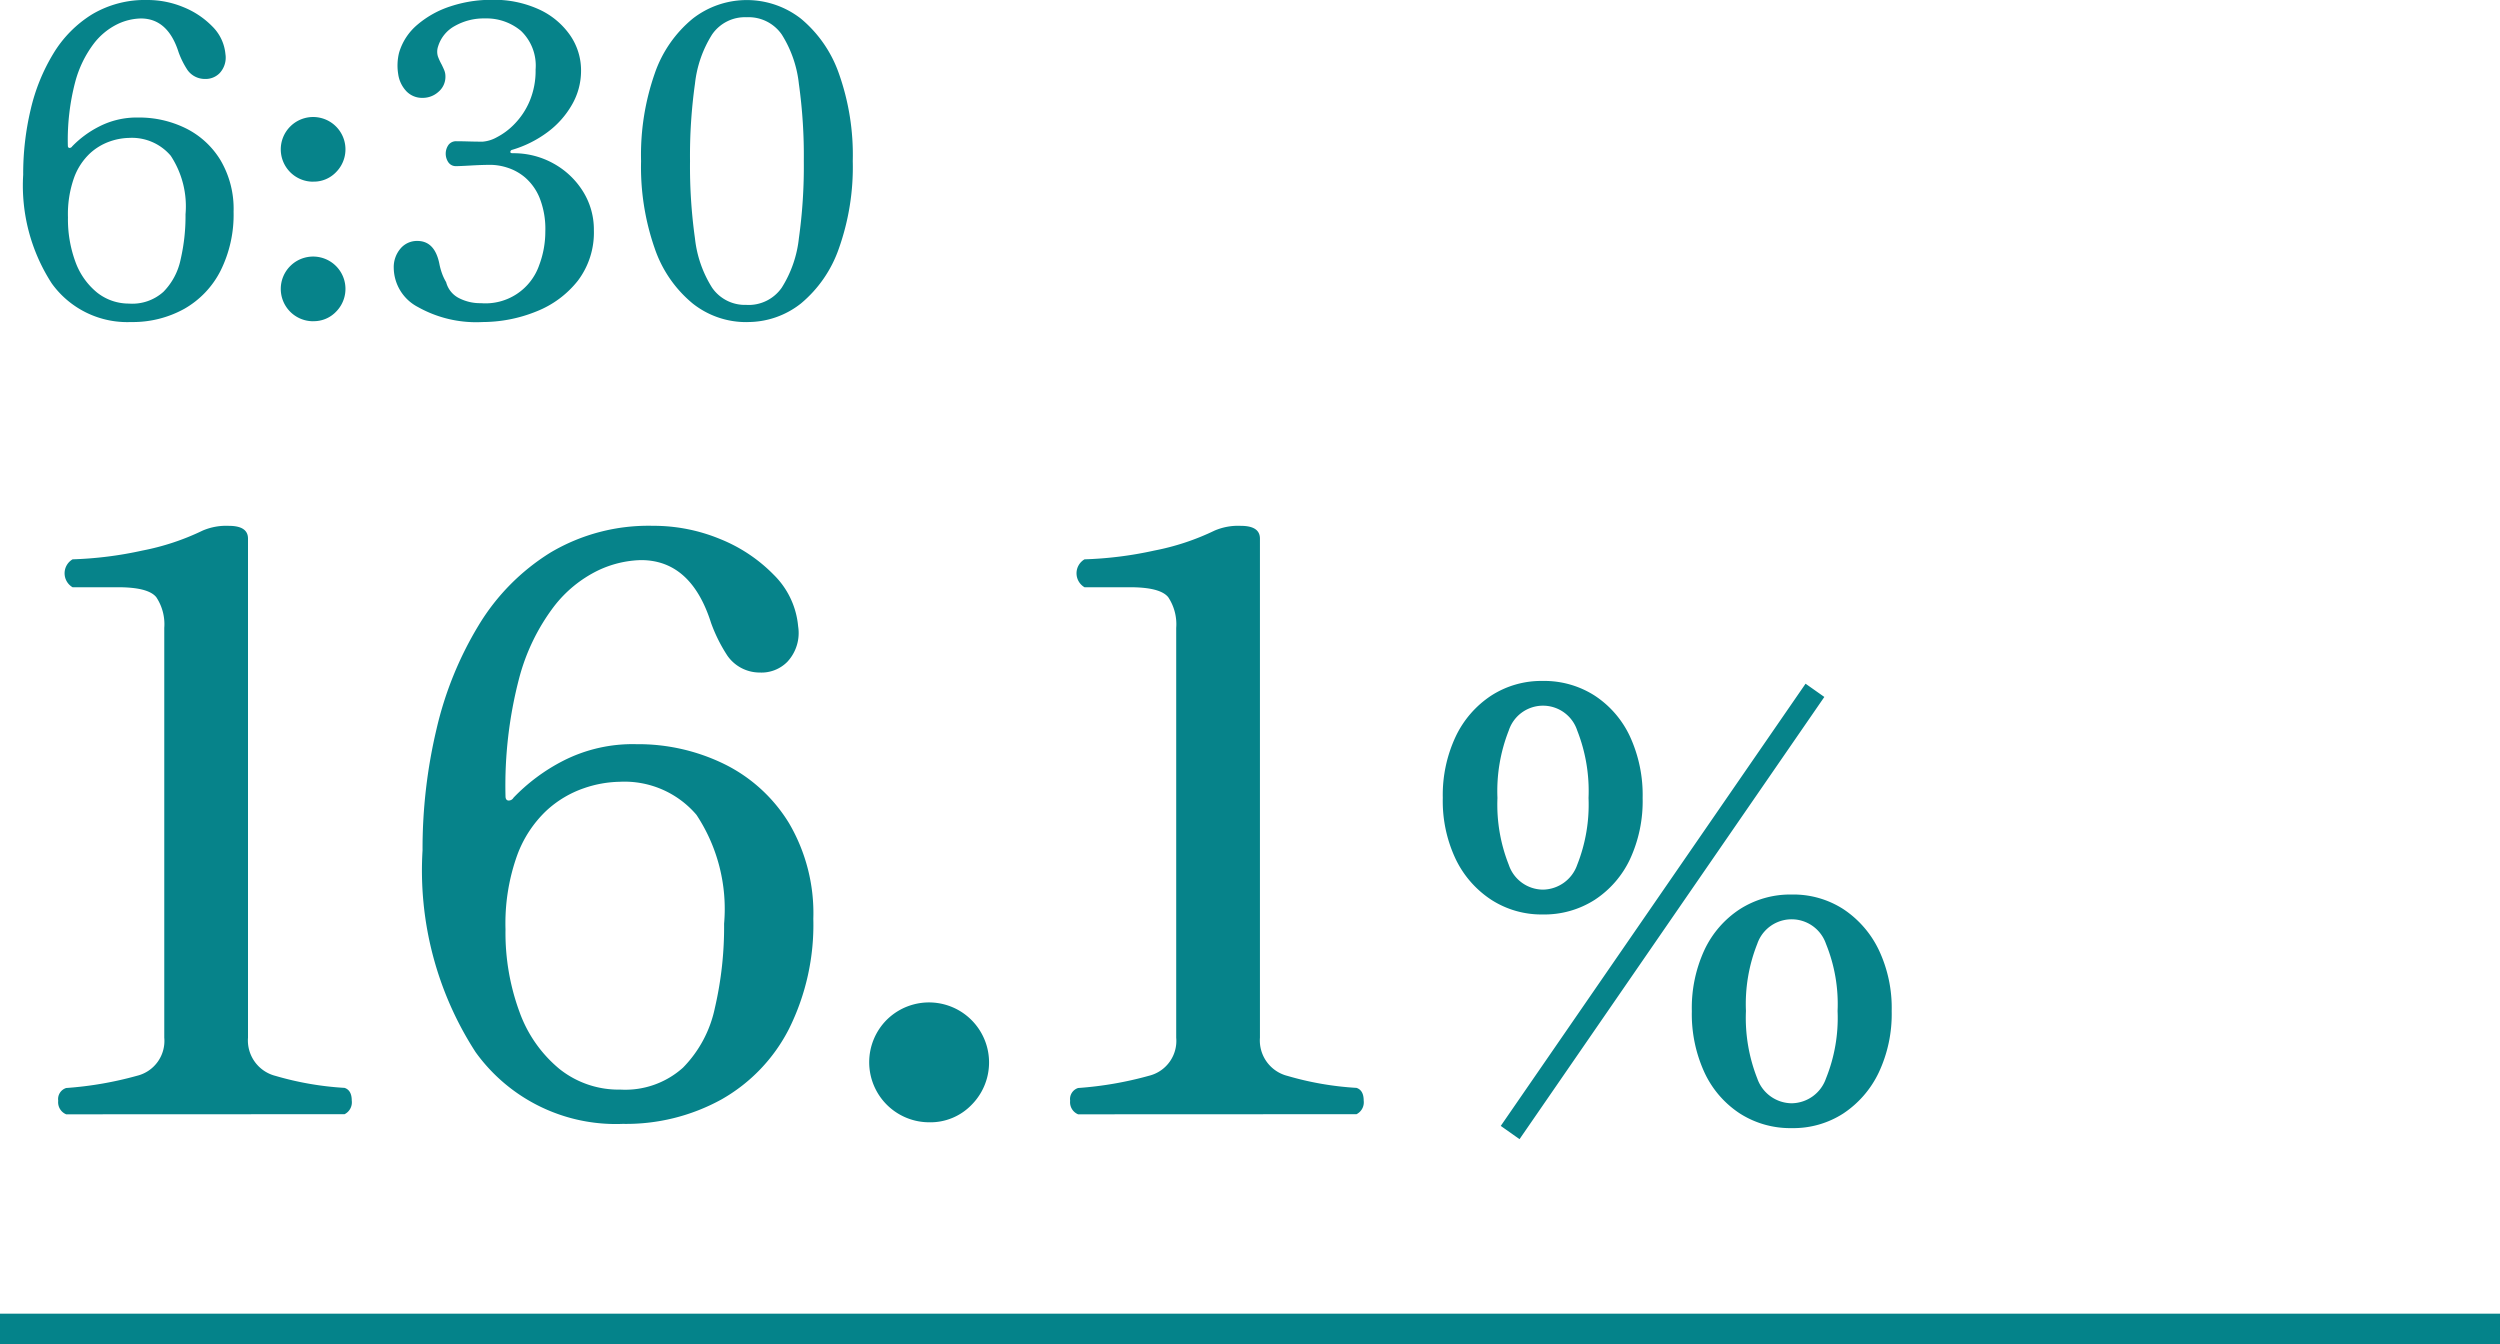 <svg xmlns="http://www.w3.org/2000/svg" width="81.512" height="43.832" viewBox="0 0 81.512 43.832"><g transform="translate(-925 -9421.668)"><path d="M-735.488,7811.5H-817v-1h81.512Z" transform="translate(1742 1654)" fill="#04838a"/><g transform="translate(470 5841)"><path d="M2.158,30a.425.425,0,0,1-.26-.442.379.379,0,0,1,.26-.416,11.65,11.65,0,0,0,2.314-.4A1.17,1.17,0,0,0,5.356,27.5V14.14a1.59,1.59,0,0,0-.26-1q-.26-.325-1.248-.325H2.366a.528.528,0,0,1,0-.91,12.274,12.274,0,0,0,2.275-.286,7.986,7.986,0,0,0,1.963-.65,1.945,1.945,0,0,1,.858-.156q.624,0,.624.416V27.5a1.192,1.192,0,0,0,.9,1.248,10.082,10.082,0,0,0,2.249.39q.234.078.234.416a.432.432,0,0,1-.234.442Zm18.148.312a5.63,5.63,0,0,1-4.8-2.34,10.9,10.9,0,0,1-1.729-6.578,16.9,16.9,0,0,1,.455-3.952,11.523,11.523,0,0,1,1.378-3.393,7.106,7.106,0,0,1,2.34-2.366,6.252,6.252,0,0,1,3.341-.871,5.672,5.672,0,0,1,2.184.429,5.109,5.109,0,0,1,1.755,1.17,2.691,2.691,0,0,1,.793,1.677,1.379,1.379,0,0,1-.351,1.157,1.186,1.186,0,0,1-.9.351,1.285,1.285,0,0,1-1.053-.546,5.107,5.107,0,0,1-.533-1.066q-.65-2.054-2.288-2.054a3.452,3.452,0,0,0-1.4.338,4.051,4.051,0,0,0-1.443,1.183,6.692,6.692,0,0,0-1.131,2.34,13.829,13.829,0,0,0-.442,3.835q0,.13.091.143a.18.18,0,0,0,.169-.091,6.093,6.093,0,0,1,1.612-1.2,4.974,4.974,0,0,1,2.392-.546,6.386,6.386,0,0,1,2.873.65,5.115,5.115,0,0,1,2.106,1.924,5.794,5.794,0,0,1,.793,3.12,7.612,7.612,0,0,1-.793,3.588,5.524,5.524,0,0,1-2.2,2.3A6.442,6.442,0,0,1,20.306,30.312Zm-.078-1.118a2.816,2.816,0,0,0,2.041-.715,3.915,3.915,0,0,0,1.04-1.95,11.667,11.667,0,0,0,.3-2.743,5.562,5.562,0,0,0-.9-3.549A3.083,3.083,0,0,0,20.2,19.158a3.762,3.762,0,0,0-1.157.208,3.465,3.465,0,0,0-1.222.728,3.8,3.8,0,0,0-.962,1.469,6.574,6.574,0,0,0-.377,2.405,7.455,7.455,0,0,0,.455,2.691,4.286,4.286,0,0,0,1.3,1.859A3.088,3.088,0,0,0,20.228,29.194ZM30.29,30.26a1.958,1.958,0,0,1-1.378-3.341,1.958,1.958,0,0,1,2.769,2.769A1.866,1.866,0,0,1,30.29,30.26ZM35.152,30a.425.425,0,0,1-.26-.442.379.379,0,0,1,.26-.416,11.65,11.65,0,0,0,2.314-.4A1.17,1.17,0,0,0,38.35,27.5V14.14a1.59,1.59,0,0,0-.26-1q-.26-.325-1.248-.325H35.36a.528.528,0,0,1,0-.91,12.274,12.274,0,0,0,2.275-.286,7.986,7.986,0,0,0,1.963-.65,1.945,1.945,0,0,1,.858-.156q.624,0,.624.416V27.5a1.192,1.192,0,0,0,.9,1.248,10.082,10.082,0,0,0,2.249.39q.234.078.234.416a.432.432,0,0,1-.234.442ZM50.3,23.484a3.016,3.016,0,0,1-1.674-.477,3.285,3.285,0,0,1-1.161-1.323,4.418,4.418,0,0,1-.423-2,4.476,4.476,0,0,1,.423-2.007,3.272,3.272,0,0,1,1.161-1.332A3.016,3.016,0,0,1,50.3,15.87a3.048,3.048,0,0,1,1.692.477,3.21,3.21,0,0,1,1.152,1.332,4.558,4.558,0,0,1,.414,2.007,4.5,4.5,0,0,1-.414,2,3.222,3.222,0,0,1-1.152,1.323A3.048,3.048,0,0,1,50.3,23.484ZM58.42,30.45a3.048,3.048,0,0,1-1.692-.477,3.21,3.21,0,0,1-1.152-1.332,4.558,4.558,0,0,1-.414-2.007,4.5,4.5,0,0,1,.414-2,3.222,3.222,0,0,1,1.152-1.323,3.048,3.048,0,0,1,1.692-.477,3,3,0,0,1,1.683.477,3.31,3.31,0,0,1,1.152,1.323,4.418,4.418,0,0,1,.423,2,4.476,4.476,0,0,1-.423,2.007A3.3,3.3,0,0,1,60.1,29.973,3,3,0,0,1,58.42,30.45Zm0-.81a1.2,1.2,0,0,0,1.116-.81,5.272,5.272,0,0,0,.378-2.2,5.208,5.208,0,0,0-.378-2.187,1.184,1.184,0,0,0-2.241,0,5.32,5.32,0,0,0-.369,2.187,5.386,5.386,0,0,0,.369,2.2A1.2,1.2,0,0,0,58.42,29.64ZM50.3,22.674a1.2,1.2,0,0,0,1.125-.81,5.332,5.332,0,0,0,.369-2.178,5.386,5.386,0,0,0-.369-2.2,1.174,1.174,0,0,0-2.232,0,5.386,5.386,0,0,0-.369,2.2,5.332,5.332,0,0,0,.369,2.178A1.185,1.185,0,0,0,50.3,22.674Zm-.756,8.136-.612-.432L58.87,15.96l.612.432Z" transform="translate(455 3587)" fill="#06838a"/><path d="M4.27,16.168a3.031,3.031,0,0,1-2.583-1.26,5.867,5.867,0,0,1-.931-3.542A9.1,9.1,0,0,1,1,9.238a6.2,6.2,0,0,1,.742-1.827A3.826,3.826,0,0,1,3,6.137a3.367,3.367,0,0,1,1.8-.469A3.054,3.054,0,0,1,5.978,5.9a2.751,2.751,0,0,1,.945.63,1.449,1.449,0,0,1,.427.9.743.743,0,0,1-.189.623.638.638,0,0,1-.483.189.692.692,0,0,1-.567-.294,2.75,2.75,0,0,1-.287-.574Q5.474,6.27,4.592,6.27a1.859,1.859,0,0,0-.756.182,2.181,2.181,0,0,0-.777.637,3.6,3.6,0,0,0-.609,1.26,7.446,7.446,0,0,0-.238,2.065q0,.07.049.077a.1.1,0,0,0,.091-.049A3.281,3.281,0,0,1,3.22,9.8,2.678,2.678,0,0,1,4.508,9.5a3.438,3.438,0,0,1,1.547.35A2.754,2.754,0,0,1,7.189,10.89a3.12,3.12,0,0,1,.427,1.68A4.1,4.1,0,0,1,7.189,14.5a2.975,2.975,0,0,1-1.183,1.239A3.469,3.469,0,0,1,4.27,16.168Zm-.042-.6a1.517,1.517,0,0,0,1.1-.385,2.108,2.108,0,0,0,.56-1.05,6.282,6.282,0,0,0,.161-1.477,3,3,0,0,0-.483-1.911,1.66,1.66,0,0,0-1.351-.581,2.026,2.026,0,0,0-.623.112,1.866,1.866,0,0,0-.658.392,2.047,2.047,0,0,0-.518.791,3.54,3.54,0,0,0-.2,1.295A4.014,4.014,0,0,0,2.457,14.2a2.308,2.308,0,0,0,.7,1A1.663,1.663,0,0,0,4.228,15.566Zm5.978-3.976a1.054,1.054,0,0,1-.742-1.8,1.054,1.054,0,0,1,1.491,1.491A1,1,0,0,1,10.206,11.59Zm0,4.55a1.054,1.054,0,0,1-.742-1.8,1.054,1.054,0,0,1,1.491,1.491A1,1,0,0,1,10.206,16.14Zm5.488.028a3.876,3.876,0,0,1-2.065-.49,1.459,1.459,0,0,1-.791-1.274.931.931,0,0,1,.217-.63.7.7,0,0,1,.553-.252q.56,0,.714.728a2.107,2.107,0,0,0,.084.315,1.613,1.613,0,0,0,.14.3.81.81,0,0,0,.413.518,1.508,1.508,0,0,0,.721.168,1.852,1.852,0,0,0,1.9-1.239,3.1,3.1,0,0,0,.2-1.1,2.734,2.734,0,0,0-.189-1.1,1.754,1.754,0,0,0-.469-.658,1.678,1.678,0,0,0-.581-.322,1.851,1.851,0,0,0-.525-.091q-.294,0-.658.021t-.49.021a.292.292,0,0,1-.245-.119.5.5,0,0,1,0-.574.307.307,0,0,1,.259-.119q.154,0,.4.007t.455.007a1.129,1.129,0,0,0,.455-.14,2.211,2.211,0,0,0,.581-.434,2.409,2.409,0,0,0,.49-.735,2.552,2.552,0,0,0,.2-1.043,1.566,1.566,0,0,0-.476-1.26,1.749,1.749,0,0,0-1.176-.406,1.91,1.91,0,0,0-.98.245,1.136,1.136,0,0,0-.546.665.531.531,0,0,0-.007.329,1.849,1.849,0,0,0,.119.259q.042.084.084.182a.527.527,0,0,1,.042.21.639.639,0,0,1-.224.5.763.763,0,0,1-.518.2.709.709,0,0,1-.532-.217,1.018,1.018,0,0,1-.266-.56,1.74,1.74,0,0,1,.028-.693,1.883,1.883,0,0,1,.6-.917,3.161,3.161,0,0,1,1.085-.6,4.243,4.243,0,0,1,1.337-.21,3.519,3.519,0,0,1,1.547.315,2.5,2.5,0,0,1,1.008.84,2.01,2.01,0,0,1,.357,1.155,2.205,2.205,0,0,1-.294,1.106,2.911,2.911,0,0,1-.8.9,3.682,3.682,0,0,1-1.148.574.074.074,0,0,0-.063.063q-.007.049.077.049a2.666,2.666,0,0,1,1.344.343,2.622,2.622,0,0,1,.952.91,2.339,2.339,0,0,1,.35,1.253,2.6,2.6,0,0,1-.518,1.645,3.23,3.23,0,0,1-1.358,1.008A4.694,4.694,0,0,1,15.694,16.168Zm8.652,0a2.8,2.8,0,0,1-1.764-.609,3.989,3.989,0,0,1-1.232-1.785,8.047,8.047,0,0,1-.448-2.856,8.034,8.034,0,0,1,.448-2.863,3.991,3.991,0,0,1,1.232-1.778,2.869,2.869,0,0,1,3.535,0,4.066,4.066,0,0,1,1.232,1.778,7.922,7.922,0,0,1,.455,2.863,7.935,7.935,0,0,1-.455,2.856,4.063,4.063,0,0,1-1.232,1.785A2.793,2.793,0,0,1,24.346,16.168Zm0-.56a1.316,1.316,0,0,0,1.141-.56,3.768,3.768,0,0,0,.56-1.61,16.92,16.92,0,0,0,.161-2.52,16.92,16.92,0,0,0-.161-2.52,3.768,3.768,0,0,0-.56-1.61,1.316,1.316,0,0,0-1.141-.56,1.3,1.3,0,0,0-1.127.56,3.768,3.768,0,0,0-.56,1.61,16.92,16.92,0,0,0-.161,2.52,16.92,16.92,0,0,0,.161,2.52,3.768,3.768,0,0,0,.56,1.61A1.3,1.3,0,0,0,24.346,15.608Z" transform="translate(455 3575)" fill="#06838a"/></g></g></svg>